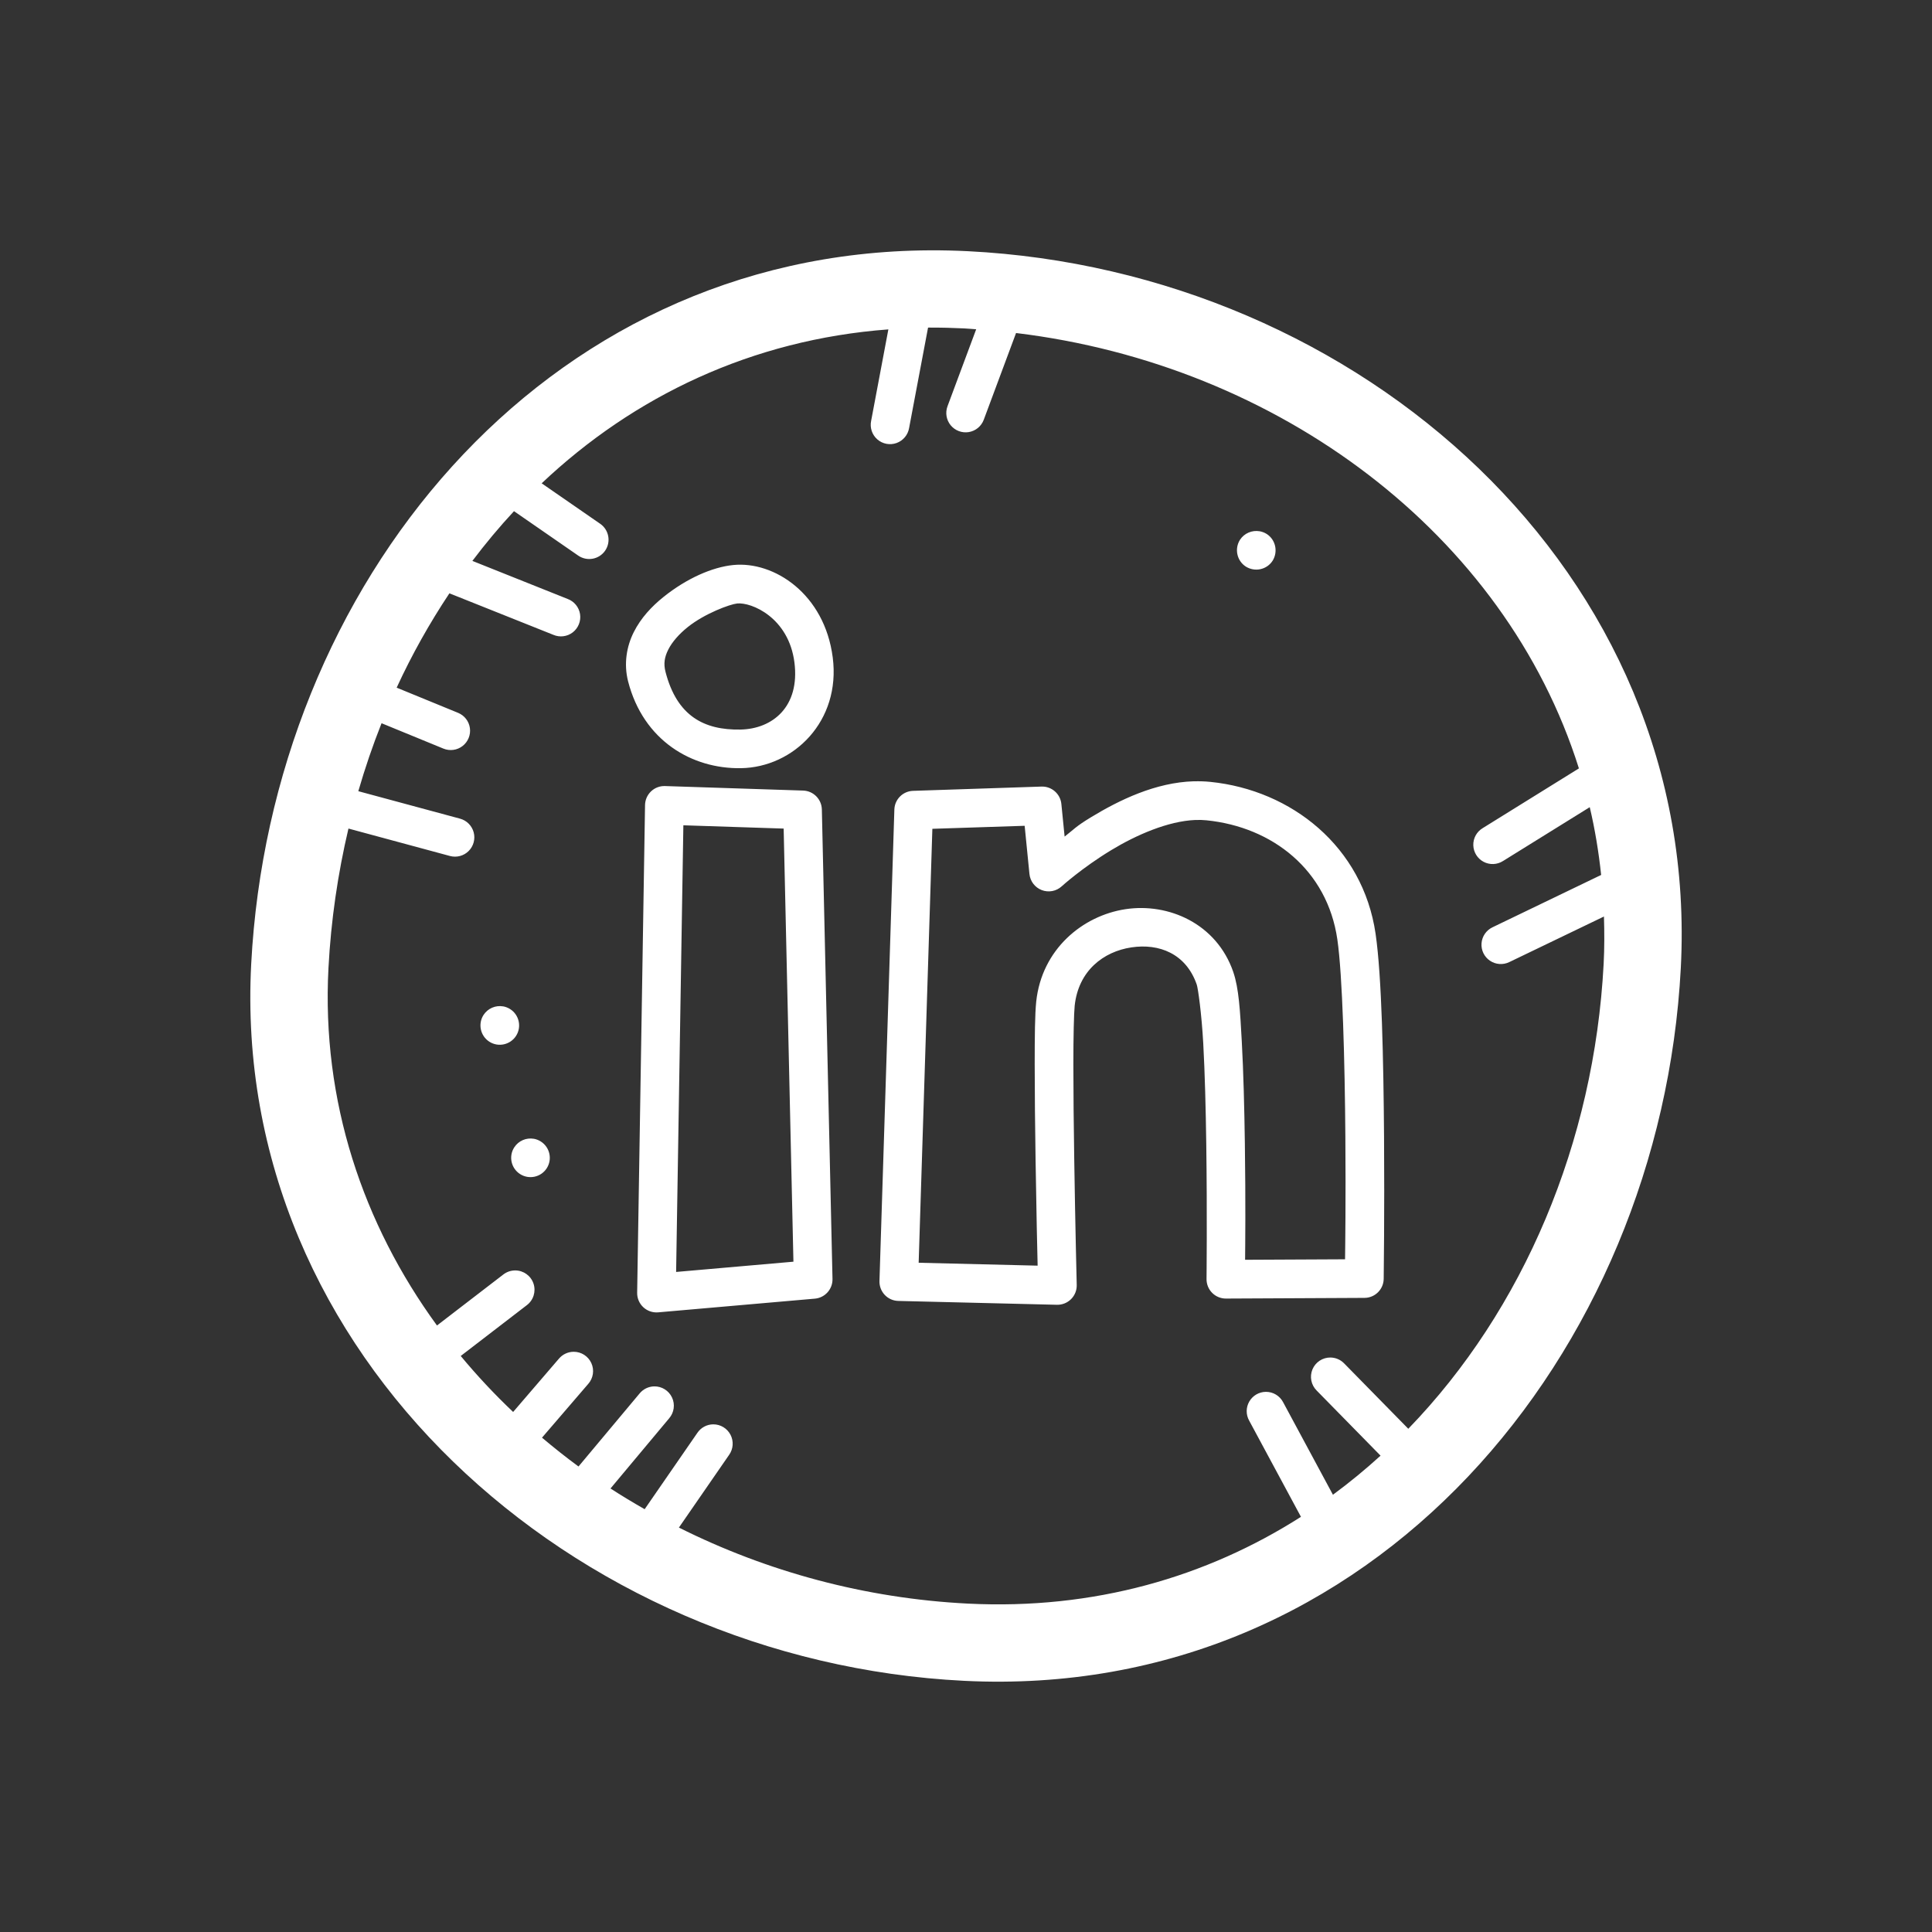 <svg xmlns="http://www.w3.org/2000/svg" xmlns:xlink="http://www.w3.org/1999/xlink" viewBox="0,0,256,256" width="50px" height="50px" fill-rule="nonzero"><rect x="0" y="0" width="256" height="256" fill="#333333" stroke="none"/><g fill="#ffffff" fill-rule="nonzero" stroke="none" stroke-width="1" stroke-linecap="butt" stroke-linejoin="miter" stroke-miterlimit="10" stroke-dasharray="" stroke-dashoffset="0" font-family="none" font-weight="none" font-size="none" text-anchor="none" style="mix-blend-mode: normal"><g transform="scale(2.56,2.56)"><path d="M48.135,12.957c-20.109,0.099 -34.104,17.376 -35.133,36.938c-1.064,20.223 16.627,36.09 36.898,37.104c21.176,1.059 36.049,-16.977 37.098,-36.893c1.073,-20.494 -16.651,-36.091 -36.898,-37.104c-0.661,-0.033 -1.316,-0.048 -1.965,-0.045zM48.15,16.957c0.577,-0.003 1.161,0.012 1.75,0.041c0.21,0.011 0.418,0.031 0.627,0.045l-1.484,3.984c-0.125,0.335 -0.062,0.711 0.166,0.987c0.228,0.276 0.585,0.409 0.938,0.35c0.353,-0.059 0.647,-0.302 0.772,-0.637l1.672,-4.49c13.599,1.64 25.312,10.402 29.133,22.535l-4.98,3.092c-0.31,0.185 -0.496,0.524 -0.486,0.885c0.01,0.361 0.213,0.689 0.532,0.858c0.319,0.169 0.705,0.152 1.009,-0.043l4.486,-2.785c0.27,1.143 0.463,2.315 0.59,3.508l-5.627,2.711c-0.322,0.155 -0.537,0.47 -0.564,0.826c-0.027,0.356 0.138,0.7 0.434,0.901c0.295,0.201 0.676,0.23 0.998,0.075l4.904,-2.361c0.025,0.811 0.028,1.628 -0.016,2.457c-0.486,9.228 -4.146,17.897 -10.111,24.057l-3.316,-3.379c-0.187,-0.195 -0.445,-0.307 -0.715,-0.309c-0.406,-0.003 -0.774,0.24 -0.93,0.615c-0.156,0.375 -0.07,0.807 0.218,1.094l3.307,3.371c-0.788,0.717 -1.609,1.393 -2.465,2.023l-2.578,-4.789c-0.174,-0.333 -0.52,-0.541 -0.896,-0.537c-0.353,0.004 -0.677,0.193 -0.854,0.498c-0.177,0.305 -0.181,0.68 -0.009,0.989l2.682,4.982c-4.883,3.114 -10.715,4.818 -17.232,4.492c-5.324,-0.266 -10.424,-1.662 -14.965,-3.936l2.598,-3.762c0.218,-0.306 0.246,-0.709 0.072,-1.043c-0.174,-0.333 -0.52,-0.541 -0.896,-0.538c-0.33,0.003 -0.637,0.169 -0.82,0.443l-2.727,3.949c-0.6,-0.343 -1.191,-0.698 -1.768,-1.072l3.037,-3.633c0.257,-0.299 0.315,-0.721 0.147,-1.078c-0.168,-0.357 -0.53,-0.582 -0.924,-0.574c-0.294,0.006 -0.57,0.141 -0.756,0.369l-3.16,3.777c-0.65,-0.476 -1.277,-0.977 -1.889,-1.492l2.393,-2.783c0.261,-0.295 0.324,-0.716 0.161,-1.075c-0.163,-0.359 -0.521,-0.589 -0.915,-0.587c-0.295,0.001 -0.574,0.132 -0.764,0.357l-2.369,2.758c-0.966,-0.915 -1.871,-1.883 -2.713,-2.898l3.418,-2.627c0.345,-0.258 0.485,-0.707 0.35,-1.116c-0.136,-0.408 -0.517,-0.684 -0.948,-0.685c-0.225,-0 -0.444,0.075 -0.621,0.215l-3.428,2.635c-3.829,-5.253 -5.98,-11.606 -5.617,-18.502c0.13,-2.467 0.484,-4.883 1.035,-7.219l5.254,1.42c0.345,0.093 0.714,-0.005 0.967,-0.257c0.253,-0.252 0.353,-0.621 0.261,-0.966c-0.092,-0.345 -0.361,-0.616 -0.706,-0.709l-5.266,-1.422c0.348,-1.199 0.748,-2.374 1.203,-3.518l3.203,1.314c0.331,0.135 0.709,0.084 0.991,-0.135c0.283,-0.219 0.427,-0.572 0.379,-0.926c-0.048,-0.354 -0.282,-0.656 -0.613,-0.791l-3.178,-1.303c0.789,-1.713 1.706,-3.344 2.73,-4.883l5.379,2.148c0.334,0.144 0.72,0.094 1.007,-0.128c0.287,-0.223 0.431,-0.584 0.376,-0.943c-0.056,-0.359 -0.302,-0.66 -0.643,-0.786l-4.93,-1.969c0.678,-0.897 1.395,-1.758 2.154,-2.574l3.324,2.299c0.454,0.314 1.077,0.201 1.392,-0.253c0.314,-0.454 0.201,-1.077 -0.253,-1.392l-3.031,-2.096c4.767,-4.506 10.878,-7.438 17.945,-7.967l-0.891,4.73c-0.076,0.355 0.046,0.724 0.319,0.963c0.273,0.239 0.655,0.311 0.997,0.188c0.342,-0.123 0.59,-0.422 0.649,-0.78l0.98,-5.193c0.039,-0 0.078,-0.004 0.117,-0.004zM65.197,27.498c-0.387,-0.066 -0.793,0.097 -1.018,0.445c-0.29,0.464 -0.159,1.082 0.301,1.381c0.47,0.298 1.089,0.165 1.389,-0.299c0.29,-0.464 0.161,-1.084 -0.299,-1.383c-0.117,-0.075 -0.244,-0.122 -0.373,-0.145zM37.949,29.246c-1.078,0.109 -2.402,0.685 -3.611,1.656c-0.605,0.486 -1.162,1.078 -1.533,1.814c-0.371,0.736 -0.529,1.644 -0.293,2.559c0.791,3.061 3.3,4.527 5.838,4.486c2.725,-0.043 5.177,-2.429 4.752,-5.732c-0.423,-3.287 -3.035,-4.997 -5.152,-4.783zM38.148,31.236c0.756,-0.076 2.674,0.736 2.971,3.047c0.295,2.296 -1.133,3.452 -2.803,3.479c-1.858,0.03 -3.274,-0.684 -3.869,-2.986c-0.11,-0.426 -0.052,-0.769 0.145,-1.158c0.196,-0.389 0.555,-0.799 1,-1.156c0.889,-0.714 2.197,-1.188 2.557,-1.225zM61.795,40.439c-1.983,0.058 -3.859,0.97 -5.328,1.863c-0.801,0.487 -0.863,0.611 -1.363,1l-0.168,-1.689c-0.052,-0.524 -0.503,-0.918 -1.029,-0.9l-6.648,0.221c-0.527,0.017 -0.951,0.441 -0.967,0.969l-0.771,24.402c-0.008,0.267 0.09,0.525 0.273,0.719c0.183,0.194 0.436,0.306 0.703,0.312l8.209,0.199c0.274,0.007 0.538,-0.099 0.732,-0.292c0.194,-0.193 0.3,-0.458 0.293,-0.732c0,0 -0.078,-3.131 -0.129,-6.516c-0.026,-1.692 -0.045,-3.449 -0.045,-4.902c0,-1.452 0.029,-2.65 0.068,-3.033c0.192,-1.818 1.492,-2.806 2.932,-3.023c1.439,-0.218 2.833,0.324 3.387,1.926c0.066,0.192 0.251,1.506 0.336,3.039c0.084,1.533 0.131,3.405 0.156,5.215c0.051,3.619 0.014,6.984 0.014,6.984c-0.003,0.268 0.102,0.527 0.291,0.717c0.189,0.19 0.447,0.297 0.715,0.295l7.17,-0.035c0.545,-0.003 0.987,-0.442 0.994,-0.986c0,0 0.046,-3.424 0.018,-7.355c-0.029,-3.932 -0.117,-8.309 -0.438,-10.506c-0.657,-4.506 -4.351,-7.436 -8.549,-7.861c-0.287,-0.029 -0.572,-0.038 -0.855,-0.029zM34.42,40.686c-0.268,-0.009 -0.528,0.09 -0.722,0.275c-0.194,0.185 -0.306,0.44 -0.311,0.708l-0.408,25.246c-0.004,0.283 0.111,0.554 0.318,0.747c0.207,0.193 0.486,0.289 0.768,0.265l8.113,-0.709c0.525,-0.046 0.924,-0.492 0.912,-1.02l-0.551,-24.301c-0.012,-0.53 -0.437,-0.959 -0.967,-0.977zM61.863,42.443c0.201,-0.009 0.396,-0.004 0.586,0.016c3.422,0.347 6.249,2.575 6.771,6.16c0.27,1.85 0.387,6.324 0.416,10.232c0.025,3.383 -0.007,5.583 -0.016,6.33l-5.174,0.025c0.007,-0.782 0.032,-2.895 -0.012,-6.018c-0.026,-1.825 -0.073,-3.718 -0.16,-5.299c-0.087,-1.581 -0.15,-2.733 -0.439,-3.576c0,-0.001 0,-0.001 0,-0.002c-0.867,-2.516 -3.363,-3.587 -5.578,-3.252c-2.216,0.335 -4.335,2.066 -4.623,4.789c0,0.001 0,0.003 0,0.004c-0.066,0.639 -0.078,1.769 -0.078,3.24c-0,1.472 0.019,3.234 0.045,4.932c0.043,2.851 0.089,4.703 0.107,5.486l-6.158,-0.15l0.709,-22.461l4.777,-0.156l0.248,2.494c0.038,0.376 0.284,0.699 0.637,0.834c0.353,0.135 0.752,0.061 1.031,-0.194c0,0 1.05,-0.954 2.553,-1.867c1.315,-0.799 2.953,-1.507 4.357,-1.568zM35.371,42.717l5.191,0.17l0.506,22.418l-6.072,0.531zM26.041,52.09c-0.384,-0.066 -0.789,0.097 -1.014,0.445c-0.298,0.464 -0.163,1.084 0.301,1.383c0.464,0.299 1.084,0.163 1.383,-0.301c0.299,-0.464 0.163,-1.084 -0.301,-1.383c-0.116,-0.075 -0.241,-0.122 -0.369,-0.145zM27.629,58.943c-0.384,-0.066 -0.787,0.097 -1.012,0.445c-0.299,0.464 -0.163,1.082 0.301,1.381c0.464,0.298 1.082,0.165 1.381,-0.299c0.299,-0.464 0.163,-1.084 -0.301,-1.383c-0.116,-0.075 -0.241,-0.122 -0.369,-0.145z"></path></g></g></svg>